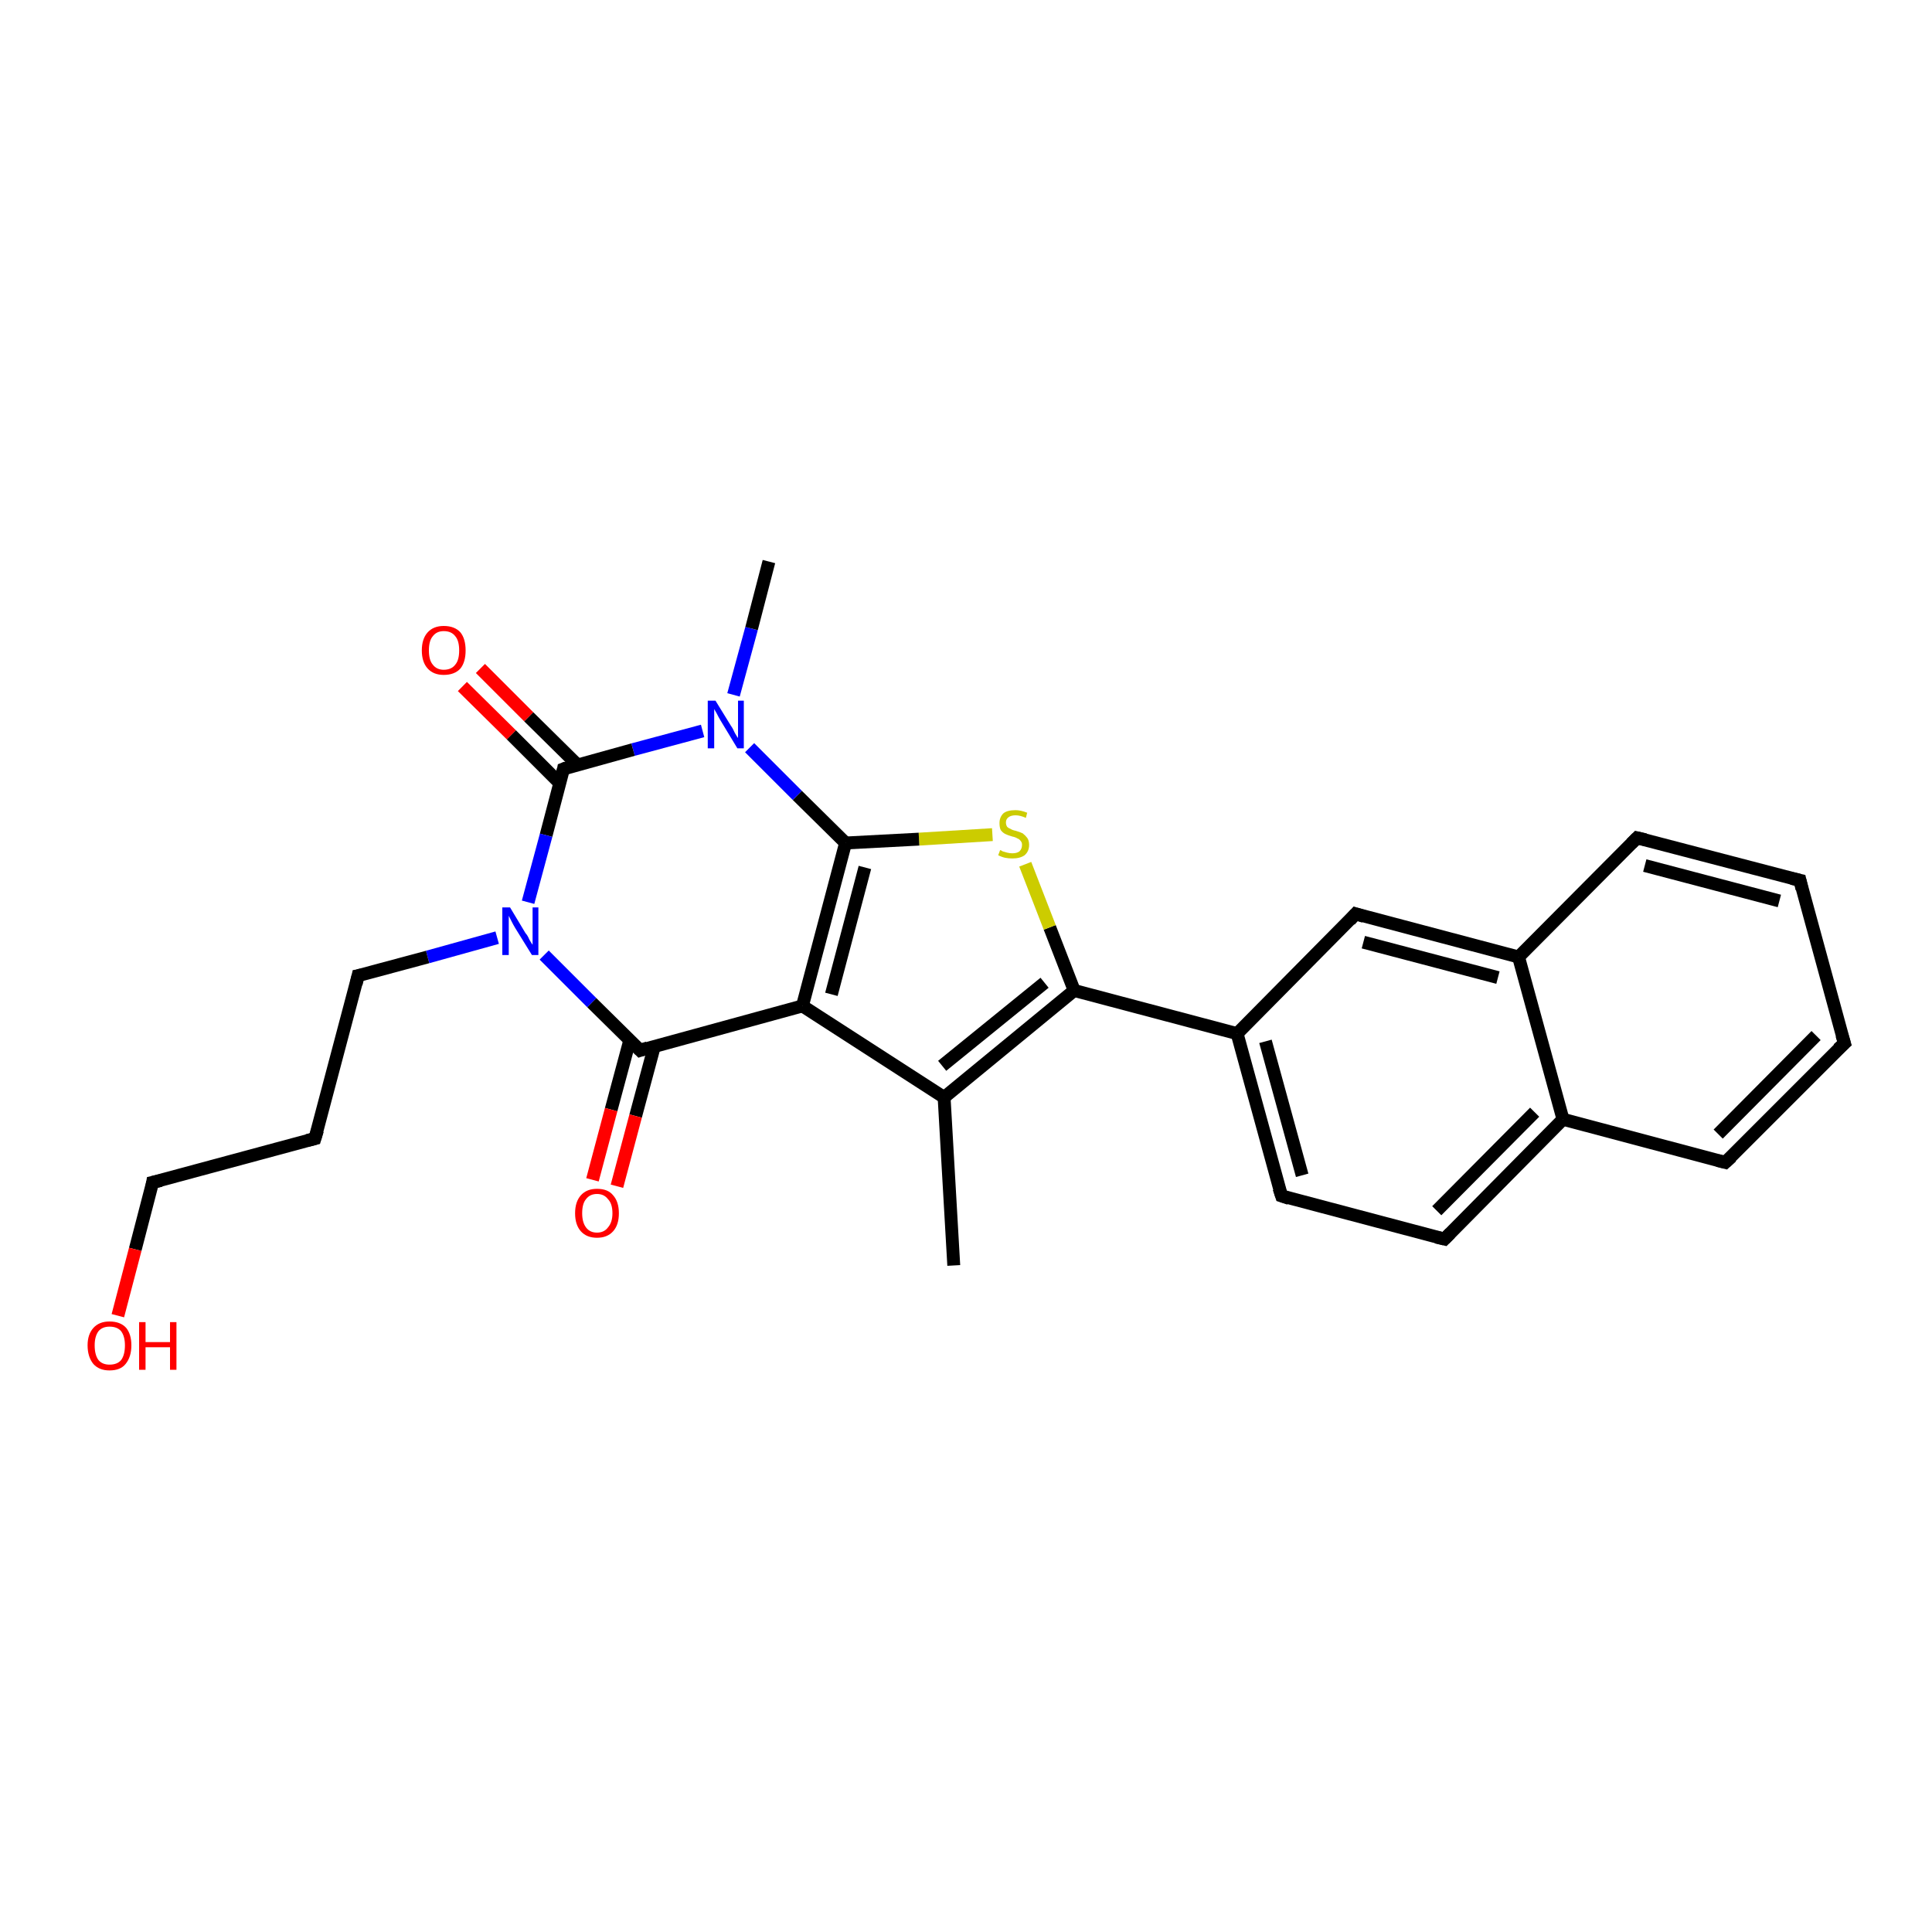 <?xml version='1.0' encoding='iso-8859-1'?>
<svg version='1.1' baseProfile='full'
              xmlns='http://www.w3.org/2000/svg'
                      xmlns:rdkit='http://www.rdkit.org/xml'
                      xmlns:xlink='http://www.w3.org/1999/xlink'
                  xml:space='preserve'
width='300px' height='300px' viewBox='0 0 300 300'>
<!-- END OF HEADER -->
<rect style='opacity:1.0;fill:#FFFFFF;stroke:none' width='300.0' height='300.0' x='0.0' y='0.0'> </rect>
<path class='bond-0 atom-0 atom-1' d='M 148.1,196.5 L 146.6,170.4' style='fill:none;fill-rule:evenodd;stroke:#000000;stroke-width:2.0px;stroke-linecap:butt;stroke-linejoin:miter;stroke-opacity:1' />
<path class='bond-1 atom-1 atom-2' d='M 146.6,170.4 L 166.8,153.8' style='fill:none;fill-rule:evenodd;stroke:#000000;stroke-width:2.0px;stroke-linecap:butt;stroke-linejoin:miter;stroke-opacity:1' />
<path class='bond-1 atom-1 atom-2' d='M 146.3,165.5 L 162.2,152.6' style='fill:none;fill-rule:evenodd;stroke:#000000;stroke-width:2.0px;stroke-linecap:butt;stroke-linejoin:miter;stroke-opacity:1' />
<path class='bond-2 atom-2 atom-3' d='M 166.8,153.8 L 163.0,144.0' style='fill:none;fill-rule:evenodd;stroke:#000000;stroke-width:2.0px;stroke-linecap:butt;stroke-linejoin:miter;stroke-opacity:1' />
<path class='bond-2 atom-2 atom-3' d='M 163.0,144.0 L 159.2,134.2' style='fill:none;fill-rule:evenodd;stroke:#CCCC00;stroke-width:2.0px;stroke-linecap:butt;stroke-linejoin:miter;stroke-opacity:1' />
<path class='bond-3 atom-3 atom-4' d='M 154.1,129.6 L 142.7,130.3' style='fill:none;fill-rule:evenodd;stroke:#CCCC00;stroke-width:2.0px;stroke-linecap:butt;stroke-linejoin:miter;stroke-opacity:1' />
<path class='bond-3 atom-3 atom-4' d='M 142.7,130.3 L 131.3,130.9' style='fill:none;fill-rule:evenodd;stroke:#000000;stroke-width:2.0px;stroke-linecap:butt;stroke-linejoin:miter;stroke-opacity:1' />
<path class='bond-4 atom-4 atom-5' d='M 131.3,130.9 L 123.8,123.5' style='fill:none;fill-rule:evenodd;stroke:#000000;stroke-width:2.0px;stroke-linecap:butt;stroke-linejoin:miter;stroke-opacity:1' />
<path class='bond-4 atom-4 atom-5' d='M 123.8,123.5 L 116.4,116.1' style='fill:none;fill-rule:evenodd;stroke:#0000FF;stroke-width:2.0px;stroke-linecap:butt;stroke-linejoin:miter;stroke-opacity:1' />
<path class='bond-5 atom-5 atom-6' d='M 113.9,107.9 L 116.7,97.6' style='fill:none;fill-rule:evenodd;stroke:#0000FF;stroke-width:2.0px;stroke-linecap:butt;stroke-linejoin:miter;stroke-opacity:1' />
<path class='bond-5 atom-5 atom-6' d='M 116.7,97.6 L 119.4,87.2' style='fill:none;fill-rule:evenodd;stroke:#000000;stroke-width:2.0px;stroke-linecap:butt;stroke-linejoin:miter;stroke-opacity:1' />
<path class='bond-6 atom-5 atom-7' d='M 109.1,113.5 L 98.3,116.4' style='fill:none;fill-rule:evenodd;stroke:#0000FF;stroke-width:2.0px;stroke-linecap:butt;stroke-linejoin:miter;stroke-opacity:1' />
<path class='bond-6 atom-5 atom-7' d='M 98.3,116.4 L 87.5,119.4' style='fill:none;fill-rule:evenodd;stroke:#000000;stroke-width:2.0px;stroke-linecap:butt;stroke-linejoin:miter;stroke-opacity:1' />
<path class='bond-7 atom-7 atom-8' d='M 89.7,118.8 L 82.1,111.3' style='fill:none;fill-rule:evenodd;stroke:#000000;stroke-width:2.0px;stroke-linecap:butt;stroke-linejoin:miter;stroke-opacity:1' />
<path class='bond-7 atom-7 atom-8' d='M 82.1,111.3 L 74.6,103.8' style='fill:none;fill-rule:evenodd;stroke:#FF0000;stroke-width:2.0px;stroke-linecap:butt;stroke-linejoin:miter;stroke-opacity:1' />
<path class='bond-7 atom-7 atom-8' d='M 86.9,121.6 L 79.4,114.1' style='fill:none;fill-rule:evenodd;stroke:#000000;stroke-width:2.0px;stroke-linecap:butt;stroke-linejoin:miter;stroke-opacity:1' />
<path class='bond-7 atom-7 atom-8' d='M 79.4,114.1 L 71.8,106.6' style='fill:none;fill-rule:evenodd;stroke:#FF0000;stroke-width:2.0px;stroke-linecap:butt;stroke-linejoin:miter;stroke-opacity:1' />
<path class='bond-8 atom-7 atom-9' d='M 87.5,119.4 L 84.8,129.7' style='fill:none;fill-rule:evenodd;stroke:#000000;stroke-width:2.0px;stroke-linecap:butt;stroke-linejoin:miter;stroke-opacity:1' />
<path class='bond-8 atom-7 atom-9' d='M 84.8,129.7 L 82.0,140.1' style='fill:none;fill-rule:evenodd;stroke:#0000FF;stroke-width:2.0px;stroke-linecap:butt;stroke-linejoin:miter;stroke-opacity:1' />
<path class='bond-9 atom-9 atom-10' d='M 77.2,145.6 L 66.4,148.6' style='fill:none;fill-rule:evenodd;stroke:#0000FF;stroke-width:2.0px;stroke-linecap:butt;stroke-linejoin:miter;stroke-opacity:1' />
<path class='bond-9 atom-9 atom-10' d='M 66.4,148.6 L 55.6,151.5' style='fill:none;fill-rule:evenodd;stroke:#000000;stroke-width:2.0px;stroke-linecap:butt;stroke-linejoin:miter;stroke-opacity:1' />
<path class='bond-10 atom-10 atom-11' d='M 55.6,151.5 L 48.9,176.8' style='fill:none;fill-rule:evenodd;stroke:#000000;stroke-width:2.0px;stroke-linecap:butt;stroke-linejoin:miter;stroke-opacity:1' />
<path class='bond-11 atom-11 atom-12' d='M 48.9,176.8 L 23.7,183.6' style='fill:none;fill-rule:evenodd;stroke:#000000;stroke-width:2.0px;stroke-linecap:butt;stroke-linejoin:miter;stroke-opacity:1' />
<path class='bond-12 atom-12 atom-13' d='M 23.7,183.6 L 21.0,194.0' style='fill:none;fill-rule:evenodd;stroke:#000000;stroke-width:2.0px;stroke-linecap:butt;stroke-linejoin:miter;stroke-opacity:1' />
<path class='bond-12 atom-12 atom-13' d='M 21.0,194.0 L 18.3,204.3' style='fill:none;fill-rule:evenodd;stroke:#FF0000;stroke-width:2.0px;stroke-linecap:butt;stroke-linejoin:miter;stroke-opacity:1' />
<path class='bond-13 atom-9 atom-14' d='M 84.5,148.3 L 91.9,155.7' style='fill:none;fill-rule:evenodd;stroke:#0000FF;stroke-width:2.0px;stroke-linecap:butt;stroke-linejoin:miter;stroke-opacity:1' />
<path class='bond-13 atom-9 atom-14' d='M 91.9,155.7 L 99.4,163.1' style='fill:none;fill-rule:evenodd;stroke:#000000;stroke-width:2.0px;stroke-linecap:butt;stroke-linejoin:miter;stroke-opacity:1' />
<path class='bond-14 atom-14 atom-15' d='M 97.8,161.5 L 94.9,172.3' style='fill:none;fill-rule:evenodd;stroke:#000000;stroke-width:2.0px;stroke-linecap:butt;stroke-linejoin:miter;stroke-opacity:1' />
<path class='bond-14 atom-14 atom-15' d='M 94.9,172.3 L 92.0,183.2' style='fill:none;fill-rule:evenodd;stroke:#FF0000;stroke-width:2.0px;stroke-linecap:butt;stroke-linejoin:miter;stroke-opacity:1' />
<path class='bond-14 atom-14 atom-15' d='M 101.6,162.5 L 98.7,173.3' style='fill:none;fill-rule:evenodd;stroke:#000000;stroke-width:2.0px;stroke-linecap:butt;stroke-linejoin:miter;stroke-opacity:1' />
<path class='bond-14 atom-14 atom-15' d='M 98.7,173.3 L 95.8,184.2' style='fill:none;fill-rule:evenodd;stroke:#FF0000;stroke-width:2.0px;stroke-linecap:butt;stroke-linejoin:miter;stroke-opacity:1' />
<path class='bond-15 atom-14 atom-16' d='M 99.4,163.1 L 124.6,156.2' style='fill:none;fill-rule:evenodd;stroke:#000000;stroke-width:2.0px;stroke-linecap:butt;stroke-linejoin:miter;stroke-opacity:1' />
<path class='bond-16 atom-2 atom-17' d='M 166.8,153.8 L 192.1,160.5' style='fill:none;fill-rule:evenodd;stroke:#000000;stroke-width:2.0px;stroke-linecap:butt;stroke-linejoin:miter;stroke-opacity:1' />
<path class='bond-17 atom-17 atom-18' d='M 192.1,160.5 L 199.0,185.7' style='fill:none;fill-rule:evenodd;stroke:#000000;stroke-width:2.0px;stroke-linecap:butt;stroke-linejoin:miter;stroke-opacity:1' />
<path class='bond-17 atom-17 atom-18' d='M 196.5,161.7 L 202.2,182.5' style='fill:none;fill-rule:evenodd;stroke:#000000;stroke-width:2.0px;stroke-linecap:butt;stroke-linejoin:miter;stroke-opacity:1' />
<path class='bond-18 atom-18 atom-19' d='M 199.0,185.7 L 224.3,192.4' style='fill:none;fill-rule:evenodd;stroke:#000000;stroke-width:2.0px;stroke-linecap:butt;stroke-linejoin:miter;stroke-opacity:1' />
<path class='bond-19 atom-19 atom-20' d='M 224.3,192.4 L 242.7,173.8' style='fill:none;fill-rule:evenodd;stroke:#000000;stroke-width:2.0px;stroke-linecap:butt;stroke-linejoin:miter;stroke-opacity:1' />
<path class='bond-19 atom-19 atom-20' d='M 223.1,188.0 L 238.3,172.7' style='fill:none;fill-rule:evenodd;stroke:#000000;stroke-width:2.0px;stroke-linecap:butt;stroke-linejoin:miter;stroke-opacity:1' />
<path class='bond-20 atom-20 atom-21' d='M 242.7,173.8 L 267.9,180.5' style='fill:none;fill-rule:evenodd;stroke:#000000;stroke-width:2.0px;stroke-linecap:butt;stroke-linejoin:miter;stroke-opacity:1' />
<path class='bond-21 atom-21 atom-22' d='M 267.9,180.5 L 286.4,162.0' style='fill:none;fill-rule:evenodd;stroke:#000000;stroke-width:2.0px;stroke-linecap:butt;stroke-linejoin:miter;stroke-opacity:1' />
<path class='bond-21 atom-21 atom-22' d='M 266.8,176.1 L 282.0,160.8' style='fill:none;fill-rule:evenodd;stroke:#000000;stroke-width:2.0px;stroke-linecap:butt;stroke-linejoin:miter;stroke-opacity:1' />
<path class='bond-22 atom-22 atom-23' d='M 286.4,162.0 L 279.5,136.7' style='fill:none;fill-rule:evenodd;stroke:#000000;stroke-width:2.0px;stroke-linecap:butt;stroke-linejoin:miter;stroke-opacity:1' />
<path class='bond-23 atom-23 atom-24' d='M 279.5,136.7 L 254.2,130.1' style='fill:none;fill-rule:evenodd;stroke:#000000;stroke-width:2.0px;stroke-linecap:butt;stroke-linejoin:miter;stroke-opacity:1' />
<path class='bond-23 atom-23 atom-24' d='M 276.3,139.9 L 255.4,134.4' style='fill:none;fill-rule:evenodd;stroke:#000000;stroke-width:2.0px;stroke-linecap:butt;stroke-linejoin:miter;stroke-opacity:1' />
<path class='bond-24 atom-24 atom-25' d='M 254.2,130.1 L 235.8,148.6' style='fill:none;fill-rule:evenodd;stroke:#000000;stroke-width:2.0px;stroke-linecap:butt;stroke-linejoin:miter;stroke-opacity:1' />
<path class='bond-25 atom-25 atom-26' d='M 235.8,148.6 L 210.5,141.9' style='fill:none;fill-rule:evenodd;stroke:#000000;stroke-width:2.0px;stroke-linecap:butt;stroke-linejoin:miter;stroke-opacity:1' />
<path class='bond-25 atom-25 atom-26' d='M 232.6,151.8 L 211.7,146.3' style='fill:none;fill-rule:evenodd;stroke:#000000;stroke-width:2.0px;stroke-linecap:butt;stroke-linejoin:miter;stroke-opacity:1' />
<path class='bond-26 atom-16 atom-1' d='M 124.6,156.2 L 146.6,170.4' style='fill:none;fill-rule:evenodd;stroke:#000000;stroke-width:2.0px;stroke-linecap:butt;stroke-linejoin:miter;stroke-opacity:1' />
<path class='bond-27 atom-26 atom-17' d='M 210.5,141.9 L 192.1,160.5' style='fill:none;fill-rule:evenodd;stroke:#000000;stroke-width:2.0px;stroke-linecap:butt;stroke-linejoin:miter;stroke-opacity:1' />
<path class='bond-28 atom-16 atom-4' d='M 124.6,156.2 L 131.3,130.9' style='fill:none;fill-rule:evenodd;stroke:#000000;stroke-width:2.0px;stroke-linecap:butt;stroke-linejoin:miter;stroke-opacity:1' />
<path class='bond-28 atom-16 atom-4' d='M 129.1,154.4 L 134.3,134.7' style='fill:none;fill-rule:evenodd;stroke:#000000;stroke-width:2.0px;stroke-linecap:butt;stroke-linejoin:miter;stroke-opacity:1' />
<path class='bond-29 atom-25 atom-20' d='M 235.8,148.6 L 242.7,173.8' style='fill:none;fill-rule:evenodd;stroke:#000000;stroke-width:2.0px;stroke-linecap:butt;stroke-linejoin:miter;stroke-opacity:1' />
<path d='M 88.0,119.2 L 87.5,119.4 L 87.4,119.9' style='fill:none;stroke:#000000;stroke-width:2.0px;stroke-linecap:butt;stroke-linejoin:miter;stroke-opacity:1;' />
<path d='M 56.1,151.4 L 55.6,151.5 L 55.3,152.8' style='fill:none;stroke:#000000;stroke-width:2.0px;stroke-linecap:butt;stroke-linejoin:miter;stroke-opacity:1;' />
<path d='M 49.3,175.5 L 48.9,176.8 L 47.7,177.1' style='fill:none;stroke:#000000;stroke-width:2.0px;stroke-linecap:butt;stroke-linejoin:miter;stroke-opacity:1;' />
<path d='M 25.0,183.3 L 23.7,183.6 L 23.6,184.2' style='fill:none;stroke:#000000;stroke-width:2.0px;stroke-linecap:butt;stroke-linejoin:miter;stroke-opacity:1;' />
<path d='M 99.0,162.7 L 99.4,163.1 L 100.6,162.7' style='fill:none;stroke:#000000;stroke-width:2.0px;stroke-linecap:butt;stroke-linejoin:miter;stroke-opacity:1;' />
<path d='M 198.6,184.5 L 199.0,185.7 L 200.2,186.1' style='fill:none;stroke:#000000;stroke-width:2.0px;stroke-linecap:butt;stroke-linejoin:miter;stroke-opacity:1;' />
<path d='M 223.0,192.1 L 224.3,192.4 L 225.2,191.5' style='fill:none;stroke:#000000;stroke-width:2.0px;stroke-linecap:butt;stroke-linejoin:miter;stroke-opacity:1;' />
<path d='M 266.7,180.2 L 267.9,180.5 L 268.9,179.6' style='fill:none;stroke:#000000;stroke-width:2.0px;stroke-linecap:butt;stroke-linejoin:miter;stroke-opacity:1;' />
<path d='M 285.4,162.9 L 286.4,162.0 L 286.0,160.7' style='fill:none;stroke:#000000;stroke-width:2.0px;stroke-linecap:butt;stroke-linejoin:miter;stroke-opacity:1;' />
<path d='M 279.8,138.0 L 279.5,136.7 L 278.2,136.4' style='fill:none;stroke:#000000;stroke-width:2.0px;stroke-linecap:butt;stroke-linejoin:miter;stroke-opacity:1;' />
<path d='M 255.5,130.4 L 254.2,130.1 L 253.3,131.0' style='fill:none;stroke:#000000;stroke-width:2.0px;stroke-linecap:butt;stroke-linejoin:miter;stroke-opacity:1;' />
<path d='M 211.8,142.3 L 210.5,141.9 L 209.6,142.9' style='fill:none;stroke:#000000;stroke-width:2.0px;stroke-linecap:butt;stroke-linejoin:miter;stroke-opacity:1;' />
<path class='atom-3' d='M 155.3 132.0
Q 155.4 132.0, 155.7 132.2
Q 156.1 132.3, 156.4 132.4
Q 156.8 132.5, 157.2 132.5
Q 157.9 132.5, 158.3 132.2
Q 158.7 131.8, 158.7 131.2
Q 158.7 130.8, 158.5 130.6
Q 158.3 130.3, 158.0 130.2
Q 157.7 130.0, 157.2 129.9
Q 156.5 129.7, 156.1 129.5
Q 155.7 129.3, 155.4 128.9
Q 155.2 128.5, 155.2 127.8
Q 155.2 126.9, 155.8 126.3
Q 156.4 125.8, 157.7 125.8
Q 158.5 125.8, 159.5 126.2
L 159.3 127.0
Q 158.4 126.6, 157.7 126.6
Q 157.0 126.6, 156.6 126.9
Q 156.2 127.2, 156.2 127.7
Q 156.2 128.1, 156.4 128.4
Q 156.6 128.6, 156.9 128.7
Q 157.2 128.9, 157.7 129.0
Q 158.4 129.2, 158.8 129.4
Q 159.2 129.7, 159.5 130.1
Q 159.8 130.5, 159.8 131.2
Q 159.8 132.2, 159.1 132.8
Q 158.4 133.3, 157.2 133.3
Q 156.6 133.3, 156.1 133.2
Q 155.6 133.1, 155.0 132.8
L 155.3 132.0
' fill='#CCCC00'/>
<path class='atom-5' d='M 111.1 108.8
L 113.5 112.7
Q 113.8 113.1, 114.1 113.8
Q 114.5 114.5, 114.6 114.6
L 114.6 108.8
L 115.5 108.8
L 115.5 116.2
L 114.5 116.2
L 111.9 111.9
Q 111.6 111.4, 111.3 110.8
Q 111.0 110.3, 110.9 110.1
L 110.9 116.2
L 109.9 116.2
L 109.9 108.8
L 111.1 108.8
' fill='#0000FF'/>
<path class='atom-8' d='M 65.5 101.0
Q 65.5 99.2, 66.4 98.2
Q 67.3 97.2, 68.9 97.2
Q 70.6 97.2, 71.5 98.2
Q 72.3 99.2, 72.3 101.0
Q 72.3 102.8, 71.5 103.8
Q 70.6 104.8, 68.9 104.8
Q 67.3 104.8, 66.4 103.8
Q 65.5 102.8, 65.5 101.0
M 68.9 104.0
Q 70.1 104.0, 70.7 103.2
Q 71.3 102.5, 71.3 101.0
Q 71.3 99.5, 70.7 98.8
Q 70.1 98.0, 68.9 98.0
Q 67.8 98.0, 67.2 98.8
Q 66.6 99.5, 66.6 101.0
Q 66.6 102.5, 67.2 103.2
Q 67.8 104.0, 68.9 104.0
' fill='#FF0000'/>
<path class='atom-9' d='M 79.2 140.9
L 81.6 144.9
Q 81.9 145.2, 82.2 145.9
Q 82.6 146.6, 82.7 146.7
L 82.7 140.9
L 83.6 140.9
L 83.6 148.3
L 82.6 148.3
L 80.0 144.1
Q 79.7 143.6, 79.4 143.0
Q 79.1 142.4, 79.0 142.2
L 79.0 148.3
L 78.0 148.3
L 78.0 140.9
L 79.2 140.9
' fill='#0000FF'/>
<path class='atom-13' d='M 13.6 208.9
Q 13.6 207.2, 14.5 206.2
Q 15.4 205.2, 17.0 205.2
Q 18.7 205.2, 19.6 206.2
Q 20.4 207.2, 20.4 208.9
Q 20.4 210.7, 19.5 211.8
Q 18.7 212.8, 17.0 212.8
Q 15.4 212.8, 14.5 211.8
Q 13.6 210.7, 13.6 208.9
M 17.0 211.9
Q 18.2 211.9, 18.8 211.2
Q 19.4 210.4, 19.4 208.9
Q 19.4 207.5, 18.8 206.7
Q 18.2 206.0, 17.0 206.0
Q 15.9 206.0, 15.3 206.7
Q 14.7 207.5, 14.7 208.9
Q 14.7 210.4, 15.3 211.2
Q 15.9 211.9, 17.0 211.9
' fill='#FF0000'/>
<path class='atom-13' d='M 21.6 205.3
L 22.6 205.3
L 22.6 208.4
L 26.4 208.4
L 26.4 205.3
L 27.4 205.3
L 27.4 212.7
L 26.4 212.7
L 26.4 209.2
L 22.6 209.2
L 22.6 212.7
L 21.6 212.7
L 21.6 205.3
' fill='#FF0000'/>
<path class='atom-15' d='M 89.3 188.4
Q 89.3 186.6, 90.2 185.6
Q 91.1 184.6, 92.7 184.6
Q 94.4 184.6, 95.2 185.6
Q 96.1 186.6, 96.1 188.4
Q 96.1 190.2, 95.2 191.2
Q 94.3 192.2, 92.7 192.2
Q 91.1 192.2, 90.2 191.2
Q 89.3 190.2, 89.3 188.4
M 92.7 191.4
Q 93.8 191.4, 94.4 190.6
Q 95.1 189.8, 95.1 188.4
Q 95.1 186.9, 94.4 186.2
Q 93.8 185.4, 92.7 185.4
Q 91.6 185.4, 91.0 186.2
Q 90.4 186.9, 90.4 188.4
Q 90.4 189.8, 91.0 190.6
Q 91.6 191.4, 92.7 191.4
' fill='#FF0000'/>
</svg>
